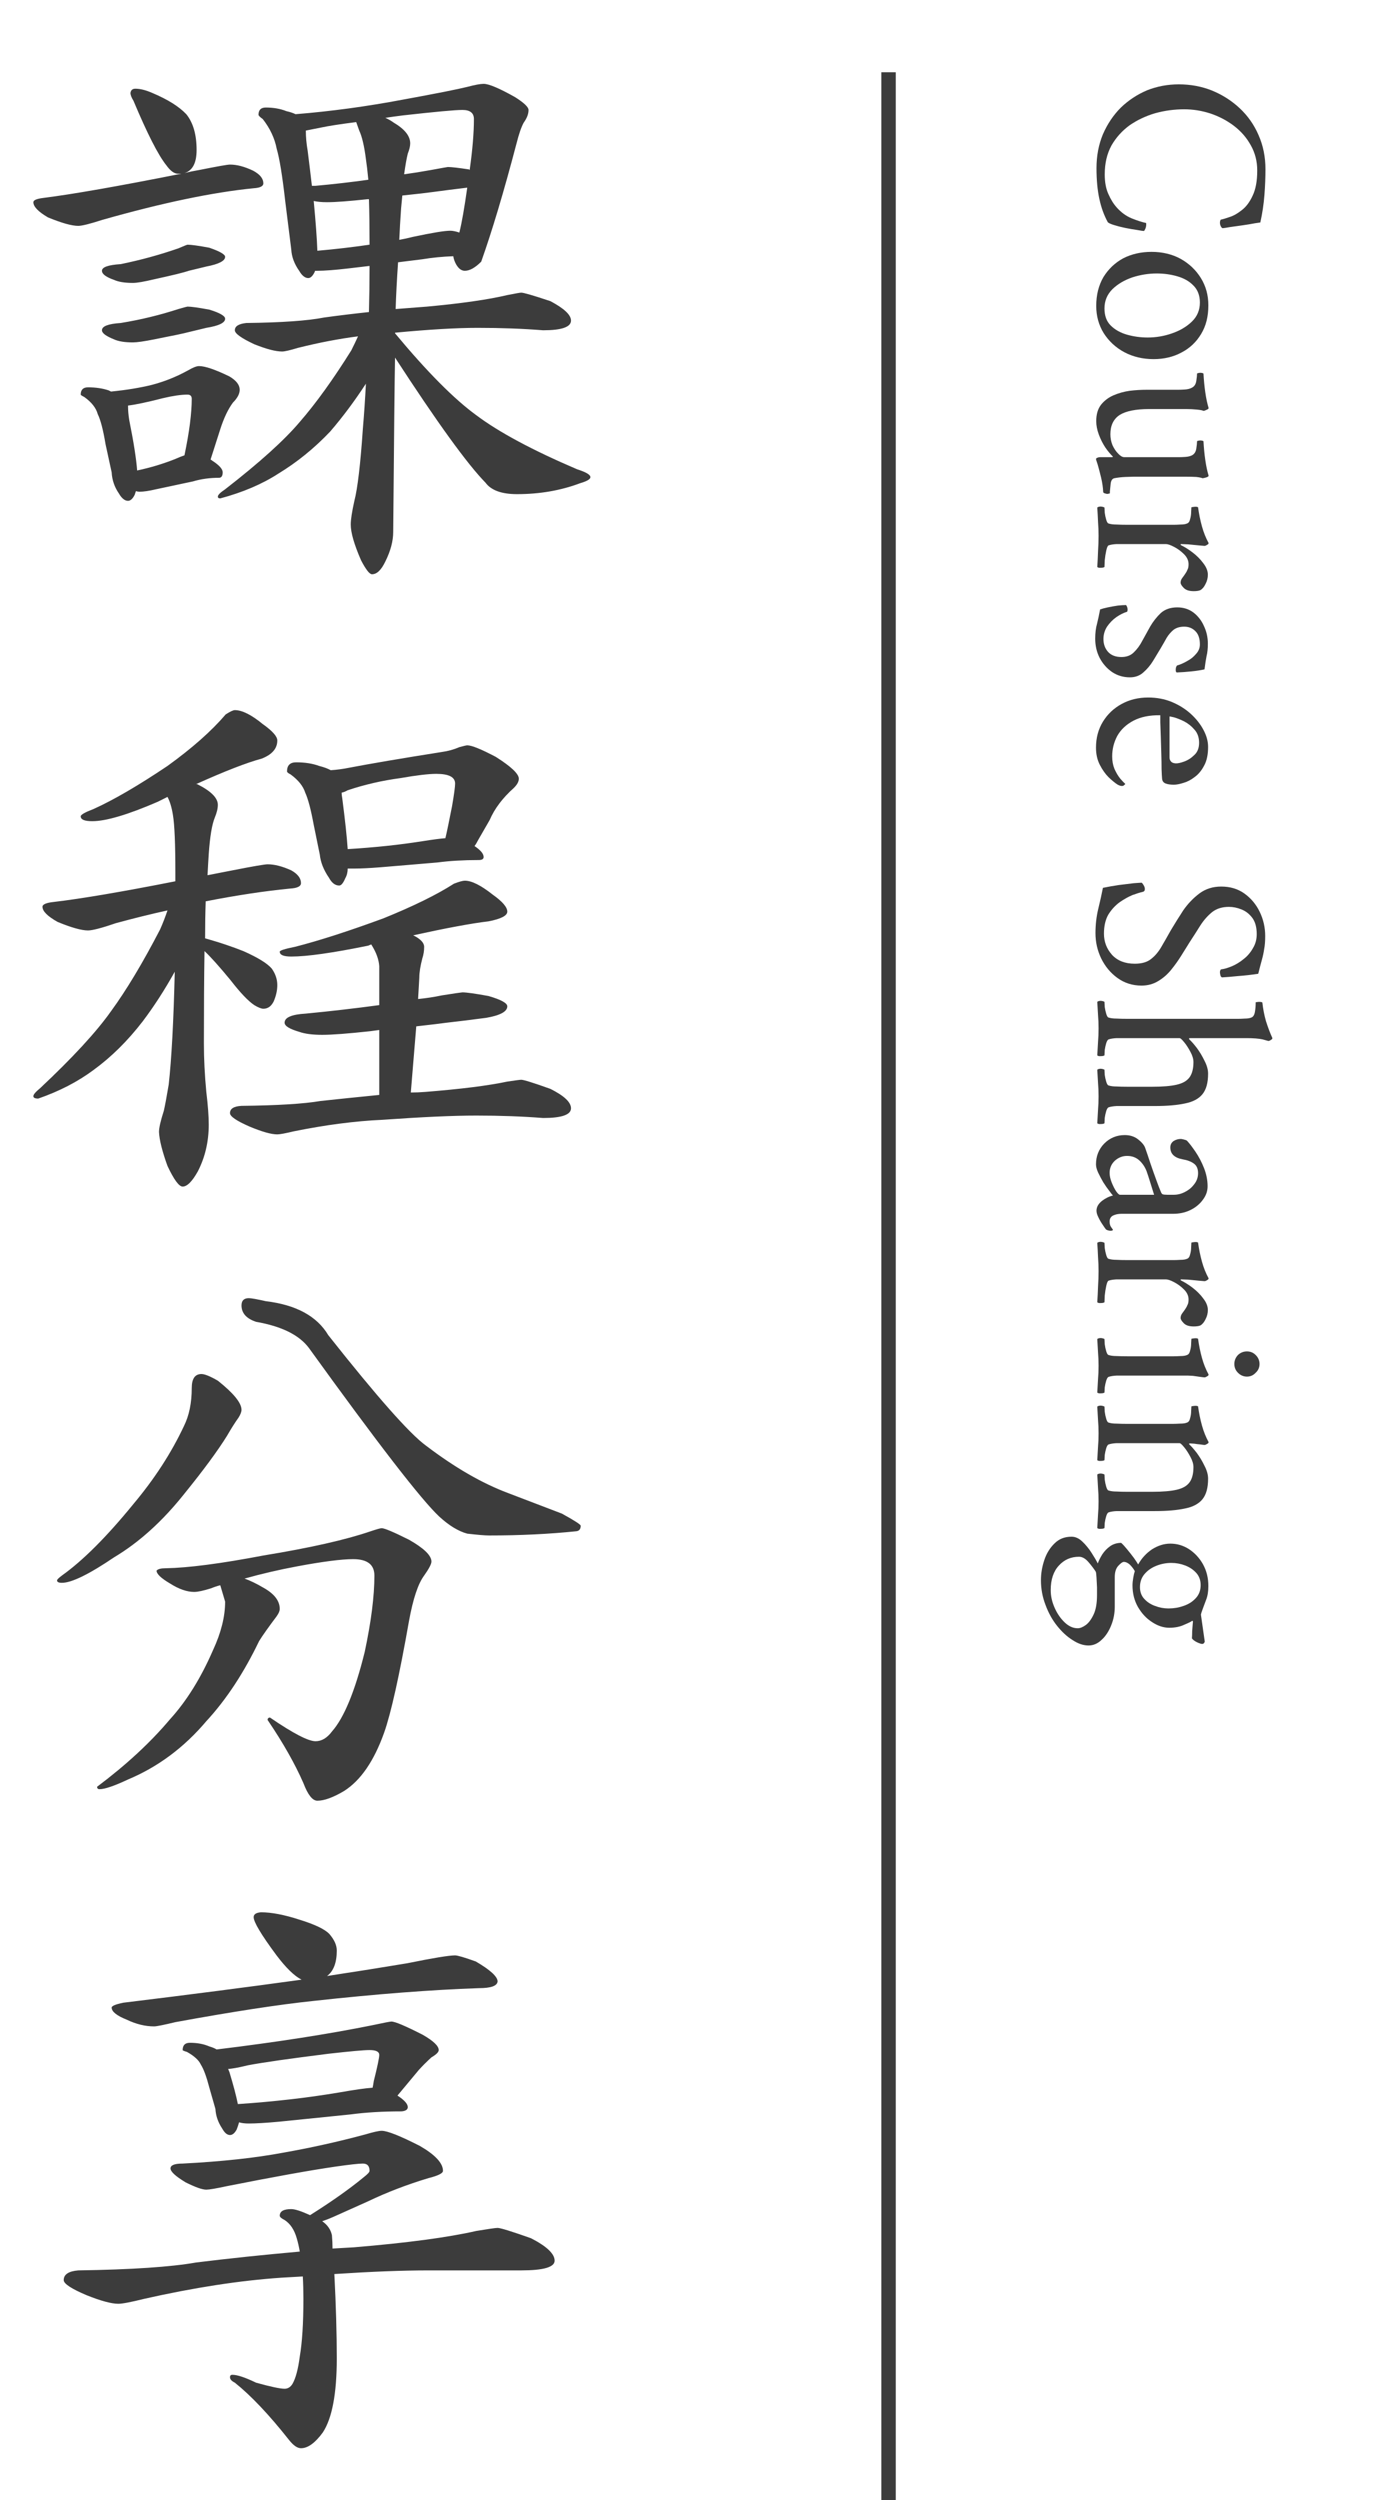 <svg width="96" height="173" viewBox="0 0 96 173" fill="none" xmlns="http://www.w3.org/2000/svg">
<path d="M9.366 6.138C9.702 6.138 10.094 6.236 10.542 6.432C11.606 6.88 12.39 7.37 12.894 7.902C13.37 8.49 13.608 9.316 13.608 10.38C13.608 11.276 13.328 11.808 12.768 11.976C13.104 11.892 13.44 11.822 13.776 11.766C15.036 11.514 15.75 11.388 15.918 11.388C16.394 11.388 16.926 11.528 17.514 11.808C17.99 12.06 18.228 12.354 18.228 12.69C18.228 12.886 18.004 12.998 17.556 13.026C14.728 13.306 11.242 14.034 7.098 15.21C6.23 15.49 5.67 15.63 5.418 15.63C4.97 15.63 4.27 15.434 3.318 15.042C2.646 14.65 2.31 14.3 2.31 13.992C2.31 13.852 2.534 13.754 2.982 13.698C4.998 13.446 8.19 12.886 12.558 12.018C12.474 12.018 12.39 12.018 12.306 12.018C12.054 12.018 11.788 11.822 11.508 11.43C10.948 10.73 10.192 9.246 9.24 6.978C9.1 6.754 9.03 6.572 9.03 6.432C9.058 6.236 9.17 6.138 9.366 6.138ZM12.978 16.932C13.23 16.932 13.734 17.002 14.49 17.142C15.218 17.394 15.582 17.604 15.582 17.772C15.582 18.052 15.148 18.276 14.28 18.444C13.804 18.556 13.398 18.654 13.062 18.738C12.754 18.85 11.956 19.046 10.668 19.326C9.968 19.494 9.478 19.578 9.198 19.578C8.638 19.578 8.204 19.508 7.896 19.368C7.336 19.172 7.056 18.962 7.056 18.738C7.056 18.486 7.49 18.332 8.358 18.276C9.73 17.996 11.06 17.632 12.348 17.184C12.74 17.016 12.95 16.932 12.978 16.932ZM12.978 21.216C13.23 21.216 13.734 21.286 14.49 21.426C15.218 21.65 15.582 21.86 15.582 22.056C15.582 22.336 15.148 22.546 14.28 22.686C13.804 22.798 13.398 22.896 13.062 22.98C12.754 23.064 11.956 23.232 10.668 23.484C9.968 23.624 9.478 23.694 9.198 23.694C8.638 23.694 8.204 23.624 7.896 23.484C7.336 23.26 7.056 23.05 7.056 22.854C7.056 22.574 7.49 22.406 8.358 22.35C9.73 22.126 11.06 21.804 12.348 21.384C12.74 21.272 12.95 21.216 12.978 21.216ZM6.09 26.802C6.622 26.802 7.098 26.872 7.518 27.012C7.574 27.04 7.63 27.068 7.686 27.096C8.778 26.984 9.716 26.83 10.5 26.634C11.368 26.41 12.208 26.074 13.02 25.626C13.356 25.43 13.608 25.332 13.776 25.332C14.196 25.332 14.896 25.57 15.876 26.046C16.352 26.326 16.59 26.634 16.59 26.97C16.59 27.25 16.436 27.544 16.128 27.852C15.792 28.3 15.498 28.916 15.246 29.7L14.574 31.8C14.63 31.828 14.672 31.856 14.7 31.884C15.176 32.192 15.414 32.458 15.414 32.682C15.414 32.906 15.344 33.032 15.204 33.06C14.532 33.06 13.916 33.144 13.356 33.312L10.794 33.858C10.318 33.97 9.94 34.026 9.66 34.026C9.576 34.026 9.492 34.012 9.408 33.984C9.38 34.068 9.352 34.152 9.324 34.236C9.184 34.516 9.03 34.656 8.862 34.656C8.638 34.656 8.428 34.488 8.232 34.152C7.924 33.704 7.756 33.214 7.728 32.682L7.308 30.75C7.14 29.742 6.958 29.042 6.762 28.65C6.65 28.23 6.342 27.838 5.838 27.474C5.67 27.39 5.586 27.334 5.586 27.306C5.586 26.97 5.754 26.802 6.09 26.802ZM9.492 32.556C10.416 32.36 11.298 32.094 12.138 31.758C12.39 31.646 12.6 31.562 12.768 31.506C12.936 30.694 13.062 29.966 13.146 29.322C13.23 28.65 13.272 28.076 13.272 27.6C13.272 27.404 13.174 27.306 12.978 27.306C12.53 27.306 11.956 27.39 11.256 27.558C10.164 27.838 9.366 28.006 8.862 28.062V28.104C8.862 28.412 8.89 28.734 8.946 29.07C9.254 30.61 9.436 31.772 9.492 32.556ZM18.396 7.44C18.928 7.44 19.404 7.524 19.824 7.692C20.076 7.748 20.286 7.818 20.454 7.902C22.89 7.706 25.368 7.37 27.888 6.894C30.184 6.474 31.668 6.18 32.34 6.012C32.872 5.872 33.25 5.802 33.474 5.802C33.838 5.802 34.566 6.11 35.658 6.726C36.274 7.118 36.582 7.412 36.582 7.608C36.582 7.888 36.47 8.182 36.246 8.49C36.078 8.798 35.91 9.288 35.742 9.96C34.874 13.264 34.062 15.98 33.306 18.108C32.886 18.528 32.508 18.738 32.172 18.738C31.948 18.738 31.752 18.598 31.584 18.318C31.472 18.122 31.402 17.926 31.374 17.73C30.618 17.758 29.904 17.828 29.232 17.94L27.552 18.15C27.468 19.382 27.412 20.46 27.384 21.384C28.084 21.328 28.812 21.272 29.568 21.216C31.976 20.992 33.824 20.726 35.112 20.418C35.672 20.306 35.994 20.25 36.078 20.25C36.246 20.25 36.918 20.446 38.094 20.838C39.046 21.342 39.522 21.79 39.522 22.182C39.522 22.63 38.878 22.854 37.59 22.854C36.19 22.742 34.678 22.686 33.054 22.686C31.598 22.686 29.694 22.798 27.342 23.022V23.064C29.554 25.724 31.43 27.614 32.97 28.734C34.538 29.91 36.862 31.156 39.942 32.472C40.558 32.668 40.866 32.85 40.866 33.018C40.866 33.158 40.628 33.298 40.152 33.438C38.808 33.942 37.352 34.194 35.784 34.194C34.72 34.194 33.992 33.928 33.6 33.396C32.34 32.108 30.254 29.224 27.342 24.744C27.314 26.144 27.272 30.162 27.216 36.798C27.216 37.442 27.034 38.128 26.67 38.856C26.39 39.444 26.082 39.738 25.746 39.738C25.578 39.738 25.326 39.416 24.99 38.772C24.514 37.68 24.276 36.854 24.276 36.294C24.276 35.958 24.36 35.412 24.528 34.656C24.752 33.788 24.948 32.122 25.116 29.658C25.2 28.678 25.27 27.642 25.326 26.55C24.542 27.754 23.716 28.86 22.848 29.868C21.756 31.016 20.566 31.982 19.278 32.766C18.158 33.494 16.814 34.068 15.246 34.488C15.134 34.488 15.078 34.446 15.078 34.362C15.078 34.25 15.246 34.082 15.582 33.858C17.962 32.01 19.684 30.456 20.748 29.196C21.868 27.908 23.058 26.256 24.318 24.24C24.486 23.904 24.64 23.582 24.78 23.274C23.464 23.442 22.078 23.708 20.622 24.072C20.062 24.24 19.698 24.324 19.53 24.324C19.082 24.324 18.438 24.156 17.598 23.82C16.702 23.4 16.254 23.078 16.254 22.854C16.254 22.574 16.52 22.406 17.052 22.35C19.488 22.322 21.28 22.196 22.428 21.972C23.436 21.832 24.472 21.706 25.536 21.594C25.564 20.558 25.578 19.494 25.578 18.402L24.15 18.57C23.198 18.682 22.47 18.738 21.966 18.738C21.91 18.738 21.854 18.738 21.798 18.738V18.78C21.658 19.088 21.504 19.242 21.336 19.242C21.112 19.242 20.902 19.074 20.706 18.738C20.37 18.262 20.188 17.772 20.16 17.268L19.74 13.908C19.544 12.172 19.348 10.968 19.152 10.296C19.012 9.568 18.69 8.882 18.186 8.238C17.99 8.098 17.892 8 17.892 7.944C17.892 7.608 18.06 7.44 18.396 7.44ZM21.966 17.352C23.226 17.24 24.43 17.1 25.578 16.932C25.578 15.7 25.564 14.65 25.536 13.782C25.508 13.782 25.48 13.782 25.452 13.782C24.164 13.922 23.226 13.992 22.638 13.992C22.274 13.992 21.966 13.964 21.714 13.908C21.854 15.392 21.938 16.54 21.966 17.352ZM27.846 13.53C27.818 13.81 27.79 14.104 27.762 14.412C27.706 15.196 27.664 15.924 27.636 16.596C27.944 16.54 28.266 16.47 28.602 16.386C29.918 16.106 30.772 15.966 31.164 15.966C31.332 15.966 31.542 16.008 31.794 16.092C31.962 15.42 32.144 14.384 32.34 12.984C31.416 13.096 30.646 13.194 30.03 13.278C29.638 13.334 28.91 13.418 27.846 13.53ZM21.588 12.858C21.672 12.858 21.756 12.858 21.84 12.858C23.072 12.746 24.29 12.606 25.494 12.438C25.438 11.85 25.382 11.374 25.326 11.01C25.214 10.114 25.06 9.456 24.864 9.036C24.78 8.812 24.71 8.616 24.654 8.448C23.562 8.588 22.75 8.714 22.218 8.826C21.798 8.91 21.448 8.98 21.168 9.036C21.168 9.484 21.21 9.946 21.294 10.422C21.406 11.318 21.504 12.13 21.588 12.858ZM26.67 8.154C26.866 8.238 27.062 8.35 27.258 8.49C28.014 8.938 28.392 9.414 28.392 9.918C28.392 10.114 28.336 10.352 28.224 10.632C28.14 10.968 28.056 11.444 27.972 12.06C28.588 11.976 29.204 11.878 29.82 11.766C30.576 11.626 30.968 11.556 30.996 11.556C31.248 11.556 31.738 11.612 32.466 11.724L32.508 11.766C32.704 10.366 32.802 9.19 32.802 8.238C32.802 7.818 32.536 7.608 32.004 7.608C31.5 7.608 30.128 7.734 27.888 7.986C27.44 8.042 27.034 8.098 26.67 8.154ZM16.254 49.138C16.758 49.138 17.402 49.46 18.186 50.104C18.858 50.58 19.194 50.958 19.194 51.238C19.194 51.798 18.83 52.218 18.102 52.498C17.066 52.778 15.554 53.366 13.566 54.262C13.594 54.262 13.622 54.262 13.65 54.262C14.602 54.738 15.078 55.214 15.078 55.69C15.078 55.942 15.008 56.236 14.868 56.572C14.672 57.048 14.532 57.888 14.448 59.092C14.42 59.512 14.392 60.002 14.364 60.562C14.924 60.45 15.498 60.338 16.086 60.226C17.514 59.946 18.326 59.806 18.522 59.806C18.998 59.806 19.544 59.946 20.16 60.226C20.608 60.478 20.832 60.772 20.832 61.108C20.832 61.332 20.58 61.458 20.076 61.486C18.34 61.654 16.394 61.948 14.238 62.368C14.21 63.152 14.196 64.006 14.196 64.93C14.28 64.958 14.378 64.986 14.49 65.014C15.274 65.238 16.058 65.504 16.842 65.812C17.85 66.26 18.508 66.666 18.816 67.03C19.068 67.394 19.194 67.772 19.194 68.164C19.194 68.528 19.11 68.906 18.942 69.298C18.774 69.634 18.536 69.802 18.228 69.802C18.088 69.802 17.878 69.718 17.598 69.55C17.178 69.27 16.632 68.696 15.96 67.828C15.176 66.876 14.574 66.204 14.154 65.812C14.126 67.66 14.112 69.788 14.112 72.196C14.112 73.26 14.168 74.38 14.28 75.556C14.392 76.48 14.448 77.236 14.448 77.824C14.448 79 14.196 80.078 13.692 81.058C13.3 81.758 12.95 82.108 12.642 82.108C12.39 82.108 12.04 81.632 11.592 80.68C11.228 79.672 11.032 78.888 11.004 78.328C11.004 78.048 11.116 77.558 11.34 76.858C11.424 76.494 11.536 75.892 11.676 75.052C11.872 73.316 12.012 70.712 12.096 67.24C11.396 68.5 10.654 69.648 9.87 70.684C8.834 72.028 7.7 73.148 6.468 74.044C5.376 74.856 4.102 75.514 2.646 76.018C2.422 76.018 2.31 75.962 2.31 75.85C2.31 75.738 2.464 75.556 2.772 75.304C5.04 73.176 6.678 71.398 7.686 69.97C8.75 68.514 9.884 66.624 11.088 64.3C11.284 63.852 11.452 63.418 11.592 62.998C10.444 63.25 9.254 63.544 8.022 63.88C7.042 64.216 6.398 64.384 6.09 64.384C5.642 64.384 4.942 64.188 3.99 63.796C3.29 63.404 2.94 63.054 2.94 62.746C2.94 62.578 3.206 62.466 3.738 62.41C5.642 62.186 8.442 61.71 12.138 60.982C12.138 60.786 12.138 60.59 12.138 60.394C12.138 58.406 12.082 57.076 11.97 56.404C11.886 55.872 11.76 55.452 11.592 55.144C11.368 55.256 11.144 55.368 10.92 55.48C8.848 56.376 7.336 56.824 6.384 56.824C5.852 56.824 5.586 56.712 5.586 56.488C5.586 56.376 5.88 56.208 6.468 55.984C7.84 55.368 9.548 54.374 11.592 53.002C13.3 51.77 14.644 50.58 15.624 49.432C15.932 49.236 16.142 49.138 16.254 49.138ZM20.496 52.75C21.112 52.75 21.644 52.834 22.092 53.002C22.428 53.086 22.694 53.184 22.89 53.296C23.31 53.268 23.73 53.212 24.15 53.128C25.606 52.848 27.748 52.484 30.576 52.036C30.996 51.98 31.402 51.868 31.794 51.7C32.102 51.616 32.284 51.574 32.34 51.574C32.648 51.574 33.306 51.84 34.314 52.372C35.378 53.044 35.91 53.548 35.91 53.884C35.91 54.08 35.798 54.29 35.574 54.514C34.79 55.214 34.23 55.956 33.894 56.74L33.096 58.126C33.012 58.294 32.928 58.434 32.844 58.546C33.264 58.826 33.474 59.078 33.474 59.302C33.474 59.442 33.362 59.512 33.138 59.512C32.074 59.512 31.122 59.568 30.282 59.68L26.292 60.016C25.564 60.072 25.004 60.1 24.612 60.1C24.416 60.1 24.234 60.1 24.066 60.1C24.066 60.352 24.01 60.576 23.898 60.772C23.758 61.108 23.618 61.276 23.478 61.276C23.198 61.276 22.96 61.094 22.764 60.73C22.4 60.198 22.19 59.666 22.134 59.134L21.714 57.076C21.518 56.012 21.322 55.27 21.126 54.85C20.986 54.402 20.65 53.982 20.118 53.59C19.95 53.506 19.866 53.436 19.866 53.38C19.866 52.96 20.076 52.75 20.496 52.75ZM24.066 58.756C25.914 58.644 27.636 58.462 29.232 58.21C29.932 58.098 30.464 58.028 30.828 58C30.94 57.524 31.094 56.782 31.29 55.774C31.43 54.962 31.5 54.444 31.5 54.22C31.5 53.772 31.066 53.548 30.198 53.548C29.666 53.548 28.84 53.646 27.72 53.842C26.46 54.01 25.242 54.29 24.066 54.682C23.926 54.766 23.786 54.822 23.646 54.85C23.646 54.962 23.66 55.088 23.688 55.228C23.884 56.74 24.01 57.916 24.066 58.756ZM32.172 60.94C32.648 60.94 33.292 61.262 34.104 61.906C34.776 62.382 35.112 62.774 35.112 63.082C35.112 63.362 34.678 63.586 33.81 63.754C32.634 63.894 30.898 64.216 28.602 64.72C29.106 64.972 29.358 65.238 29.358 65.518C29.358 65.798 29.316 66.064 29.232 66.316C29.092 66.848 29.022 67.296 29.022 67.66L28.938 69.13C29.498 69.074 30.044 68.99 30.576 68.878C31.472 68.738 31.948 68.668 32.004 68.668C32.284 68.668 32.886 68.752 33.81 68.92C34.678 69.172 35.112 69.41 35.112 69.634C35.112 69.998 34.622 70.264 33.642 70.432C32.578 70.572 31.668 70.684 30.912 70.768C30.52 70.824 29.82 70.908 28.812 71.02L28.434 75.598C28.77 75.598 29.106 75.584 29.442 75.556C31.906 75.36 33.796 75.122 35.112 74.842C35.672 74.758 35.994 74.716 36.078 74.716C36.246 74.716 36.918 74.926 38.094 75.346C39.046 75.822 39.522 76.27 39.522 76.69C39.522 77.138 38.878 77.362 37.59 77.362C36.162 77.25 34.622 77.194 32.97 77.194C31.374 77.194 29.204 77.292 26.46 77.488C24.584 77.572 22.54 77.838 20.328 78.286C19.74 78.426 19.362 78.496 19.194 78.496C18.774 78.496 18.13 78.314 17.262 77.95C16.366 77.558 15.918 77.25 15.918 77.026C15.918 76.718 16.184 76.55 16.716 76.522C19.208 76.494 21.028 76.382 22.176 76.186C23.464 76.046 24.822 75.906 26.25 75.766V71.272C26.054 71.3 25.844 71.328 25.62 71.356C24.08 71.524 22.974 71.608 22.302 71.608C21.63 71.608 21.098 71.538 20.706 71.398C20.034 71.202 19.698 70.992 19.698 70.768C19.698 70.404 20.188 70.194 21.168 70.138C22.904 69.97 24.598 69.774 26.25 69.55V66.862C26.222 66.414 26.054 65.938 25.746 65.434C25.718 65.406 25.704 65.378 25.704 65.35C25.62 65.378 25.55 65.406 25.494 65.434C23.03 65.938 21.252 66.19 20.16 66.19C19.628 66.19 19.362 66.078 19.362 65.854C19.362 65.77 19.712 65.658 20.412 65.518C22.064 65.098 24.108 64.44 26.544 63.544C28.616 62.704 30.24 61.906 31.416 61.15C31.78 61.01 32.032 60.94 32.172 60.94ZM13.944 95.078C14.168 95.078 14.546 95.232 15.078 95.54C16.17 96.408 16.716 97.08 16.716 97.556C16.716 97.696 16.646 97.878 16.506 98.102C16.282 98.41 16.016 98.83 15.708 99.362C15.064 100.398 14.084 101.728 12.768 103.352C11.256 105.256 9.632 106.726 7.896 107.762C6.16 108.938 4.956 109.526 4.284 109.526C4.06 109.526 3.948 109.47 3.948 109.358C3.948 109.302 4.06 109.19 4.284 109.022C5.74 107.986 7.392 106.334 9.24 104.066C10.696 102.33 11.858 100.538 12.726 98.69C13.09 97.962 13.272 97.08 13.272 96.044C13.272 95.4 13.496 95.078 13.944 95.078ZM17.22 89.828C17.388 89.828 17.78 89.898 18.396 90.038C20.496 90.29 21.938 91.074 22.722 92.39C26.11 96.674 28.364 99.222 29.484 100.034C31.472 101.546 33.362 102.638 35.154 103.31L38.892 104.738C39.76 105.214 40.194 105.494 40.194 105.578C40.194 105.802 40.096 105.928 39.9 105.956C38.024 106.152 36.008 106.25 33.852 106.25C33.572 106.25 33.068 106.208 32.34 106.124C31.724 105.956 31.08 105.564 30.408 104.948C29.176 103.8 26.166 99.908 21.378 93.272C20.706 92.376 19.488 91.774 17.724 91.466C17.052 91.242 16.716 90.864 16.716 90.332C16.716 89.996 16.884 89.828 17.22 89.828ZM26.418 105.746C26.614 105.746 27.244 106.012 28.308 106.544C29.344 107.132 29.862 107.636 29.862 108.056C29.862 108.224 29.694 108.546 29.358 109.022C28.938 109.582 28.588 110.632 28.308 112.172C27.636 115.98 27.062 118.556 26.586 119.9C25.886 121.86 24.962 123.204 23.814 123.932C23.058 124.38 22.442 124.604 21.966 124.604C21.63 124.604 21.308 124.198 21 123.386C20.412 122.042 19.586 120.586 18.522 119.018C18.522 118.906 18.578 118.85 18.69 118.85C20.286 119.942 21.336 120.488 21.84 120.488C22.26 120.488 22.638 120.264 22.974 119.816C23.814 118.864 24.57 117.03 25.242 114.314C25.69 112.214 25.914 110.45 25.914 109.022C25.914 108.266 25.424 107.888 24.444 107.888C23.632 107.888 22.33 108.056 20.538 108.392C19.334 108.616 18.13 108.896 16.926 109.232C17.318 109.372 17.752 109.582 18.228 109.862C18.984 110.282 19.362 110.772 19.362 111.332C19.362 111.472 19.292 111.64 19.152 111.836C18.564 112.62 18.158 113.194 17.934 113.558C16.87 115.77 15.652 117.618 14.28 119.102C12.74 120.922 10.934 122.266 8.862 123.134C7.91 123.582 7.252 123.806 6.888 123.806C6.776 123.806 6.72 123.75 6.72 123.638C8.736 122.126 10.416 120.572 11.76 118.976C12.908 117.716 13.902 116.12 14.742 114.188C15.302 112.984 15.582 111.864 15.582 110.828L15.246 109.694C15.022 109.75 14.812 109.82 14.616 109.904C14.084 110.072 13.692 110.156 13.44 110.156C12.936 110.156 12.376 109.96 11.76 109.568C11.144 109.204 10.836 108.91 10.836 108.686C10.92 108.574 11.13 108.518 11.466 108.518C13.034 108.49 15.288 108.196 18.228 107.636C21.476 107.104 23.954 106.544 25.662 105.956C26.082 105.816 26.334 105.746 26.418 105.746ZM18.06 132.324C18.788 132.324 19.67 132.492 20.706 132.828C21.798 133.164 22.498 133.5 22.806 133.836C23.142 134.228 23.31 134.606 23.31 134.97C23.31 135.81 23.086 136.398 22.638 136.734C24.654 136.426 26.502 136.132 28.182 135.852C29.974 135.488 31.08 135.306 31.5 135.306C31.668 135.306 32.144 135.446 32.928 135.726C33.936 136.314 34.44 136.776 34.44 137.112C34.412 137.42 33.978 137.574 33.138 137.574C29.862 137.686 26.054 137.98 21.714 138.456C19.306 138.708 16.114 139.198 12.138 139.926C11.326 140.122 10.836 140.22 10.668 140.22C10.052 140.22 9.422 140.066 8.778 139.758C8.078 139.478 7.728 139.198 7.728 138.918C7.728 138.806 7.994 138.694 8.526 138.582C13.118 138.022 17.234 137.49 20.874 136.986C20.37 136.734 19.782 136.16 19.11 135.264C18.074 133.864 17.556 132.996 17.556 132.66C17.556 132.464 17.724 132.352 18.06 132.324ZM13.146 141.354C13.65 141.354 14.098 141.438 14.49 141.606C14.686 141.662 14.854 141.732 14.994 141.816C19.138 141.312 22.736 140.752 25.788 140.136C26.572 139.968 27.006 139.884 27.09 139.884C27.342 139.884 28.07 140.192 29.274 140.808C30.002 141.228 30.366 141.578 30.366 141.858C30.366 141.998 30.198 142.166 29.862 142.362C29.526 142.67 29.232 142.964 28.98 143.244L27.51 145.008C27.986 145.316 28.224 145.582 28.224 145.806C28.224 145.974 28.084 146.072 27.804 146.1C26.488 146.1 25.312 146.17 24.276 146.31L19.32 146.814C18.396 146.898 17.696 146.94 17.22 146.94C16.94 146.94 16.716 146.912 16.548 146.856C16.492 147.052 16.436 147.22 16.38 147.36C16.24 147.612 16.086 147.738 15.918 147.738C15.722 147.738 15.54 147.584 15.372 147.276C15.092 146.856 14.938 146.408 14.91 145.932L14.49 144.462C14.294 143.706 14.098 143.174 13.902 142.866C13.762 142.558 13.44 142.264 12.936 141.984C12.74 141.928 12.642 141.886 12.642 141.858C12.642 141.522 12.81 141.354 13.146 141.354ZM16.464 145.596C18.956 145.428 21.28 145.162 23.436 144.798C24.556 144.602 25.34 144.49 25.788 144.462C25.816 144.35 25.844 144.196 25.872 144C26.124 142.992 26.25 142.39 26.25 142.194C26.25 141.97 26.026 141.858 25.578 141.858C25.186 141.858 24.248 141.942 22.764 142.11C20.076 142.446 18.214 142.712 17.178 142.908C16.478 143.076 16.016 143.16 15.792 143.16C15.82 143.244 15.848 143.314 15.876 143.37C16.156 144.294 16.352 145.036 16.464 145.596ZM26.418 147.444C26.81 147.444 27.692 147.794 29.064 148.494C30.128 149.11 30.66 149.684 30.66 150.216C30.66 150.384 30.324 150.552 29.652 150.72C28.168 151.168 26.782 151.7 25.494 152.316L23.058 153.408C22.806 153.52 22.554 153.618 22.302 153.702C22.666 153.954 22.89 154.276 22.974 154.668C23.002 154.976 23.016 155.284 23.016 155.592C23.52 155.564 24.01 155.536 24.486 155.508C28.182 155.2 31.01 154.822 32.97 154.374C33.81 154.234 34.3 154.164 34.44 154.164C34.636 154.164 35.406 154.402 36.75 154.878C37.842 155.438 38.388 155.956 38.388 156.432C38.388 156.88 37.618 157.104 36.078 157.104H29.652C27.888 157.104 25.718 157.188 23.142 157.356C23.254 159.54 23.31 161.486 23.31 163.194C23.31 165.63 22.988 167.338 22.344 168.318C21.812 169.046 21.308 169.41 20.832 169.41C20.58 169.41 20.3 169.214 19.992 168.822C18.62 167.086 17.374 165.77 16.254 164.874C16.03 164.762 15.918 164.636 15.918 164.496C15.918 164.384 15.974 164.328 16.086 164.328C16.422 164.328 16.968 164.51 17.724 164.874C18.732 165.154 19.39 165.294 19.698 165.294C19.922 165.294 20.104 165.182 20.244 164.958C20.468 164.566 20.636 163.936 20.748 163.068C20.916 162.088 21 160.758 21 159.078C21 158.518 20.986 158 20.958 157.524C20.482 157.552 19.992 157.58 19.488 157.608C16.604 157.804 13.426 158.294 9.954 159.078C9.058 159.302 8.47 159.414 8.19 159.414C7.714 159.414 6.986 159.218 6.006 158.826C4.942 158.378 4.41 158.028 4.41 157.776C4.41 157.384 4.746 157.16 5.418 157.104C9.114 157.048 11.83 156.866 13.566 156.558C15.834 156.278 18.228 156.026 20.748 155.802C20.692 155.466 20.622 155.158 20.538 154.878C20.37 154.29 20.09 153.87 19.698 153.618C19.474 153.506 19.362 153.408 19.362 153.324C19.362 153.016 19.628 152.862 20.16 152.862C20.412 152.862 20.846 153.002 21.462 153.282C22.974 152.33 24.22 151.448 25.2 150.636C25.452 150.44 25.578 150.3 25.578 150.216C25.578 149.88 25.424 149.712 25.116 149.712C24.836 149.712 24.206 149.782 23.226 149.922C21.49 150.174 18.998 150.622 15.75 151.266C14.966 151.434 14.476 151.518 14.28 151.518C14 151.518 13.524 151.35 12.852 151.014C12.152 150.594 11.802 150.272 11.802 150.048C11.802 149.824 12.082 149.712 12.642 149.712C15.358 149.572 17.682 149.32 19.614 148.956C21.518 148.62 23.408 148.2 25.284 147.696C25.844 147.528 26.222 147.444 26.418 147.444Z" fill="#3C3C3C"/>
<line x1="61.5" y1="5" x2="61.5" y2="173" stroke="#3C3C3C"/>
<path d="M87.588 11.711C87.588 12.28 87.564 12.873 87.517 13.491C87.469 14.12 87.374 14.754 87.232 15.395C87.232 15.395 87.107 15.413 86.858 15.449C86.621 15.496 86.336 15.543 86.004 15.591C85.683 15.639 85.386 15.68 85.114 15.716C84.853 15.763 84.698 15.787 84.651 15.787C84.603 15.799 84.556 15.763 84.508 15.68C84.461 15.597 84.437 15.508 84.437 15.413C84.437 15.33 84.455 15.259 84.491 15.199C84.621 15.176 84.823 15.116 85.096 15.021C85.369 14.938 85.653 14.778 85.95 14.541C86.247 14.315 86.496 13.983 86.698 13.544C86.911 13.105 87.018 12.524 87.018 11.8C87.018 11.159 86.87 10.577 86.573 10.055C86.288 9.533 85.897 9.082 85.398 8.702C84.912 8.335 84.366 8.05 83.761 7.848C83.168 7.658 82.568 7.563 81.963 7.563C81.287 7.563 80.622 7.652 79.969 7.83C79.317 8.02 78.723 8.299 78.189 8.667C77.667 9.047 77.246 9.515 76.926 10.073C76.617 10.643 76.463 11.307 76.463 12.067C76.463 12.601 76.546 13.052 76.712 13.419C76.878 13.799 77.074 14.114 77.299 14.363C77.608 14.707 77.952 14.956 78.332 15.11C78.712 15.265 79.044 15.371 79.329 15.431C79.352 15.633 79.305 15.816 79.186 15.983C79.103 15.983 78.937 15.959 78.688 15.911C78.439 15.876 78.166 15.828 77.869 15.769C77.584 15.71 77.329 15.644 77.104 15.573C76.878 15.502 76.736 15.437 76.676 15.377C76.415 14.903 76.219 14.363 76.089 13.758C75.959 13.152 75.893 12.446 75.893 11.639C75.893 10.785 76.041 10.002 76.338 9.29C76.647 8.578 77.062 7.961 77.584 7.439C78.118 6.928 78.723 6.531 79.4 6.246C80.088 5.973 80.818 5.837 81.589 5.837C82.408 5.837 83.173 5.979 83.885 6.264C84.609 6.56 85.25 6.97 85.808 7.492C86.365 8.014 86.799 8.631 87.107 9.343C87.428 10.067 87.588 10.856 87.588 11.711ZM83.636 21.13C83.636 21.902 83.47 22.56 83.138 23.106C82.805 23.664 82.355 24.091 81.785 24.388C81.215 24.696 80.569 24.851 79.845 24.851C79.097 24.851 78.421 24.69 77.816 24.37C77.222 24.05 76.748 23.61 76.392 23.053C76.047 22.495 75.875 21.866 75.875 21.166C75.875 20.407 76.041 19.742 76.374 19.172C76.718 18.615 77.175 18.181 77.744 17.873C78.326 17.576 78.978 17.428 79.702 17.428C80.45 17.428 81.121 17.588 81.714 17.909C82.307 18.241 82.776 18.686 83.12 19.244C83.464 19.801 83.636 20.43 83.636 21.13ZM83.049 20.935C83.049 20.448 82.9 20.056 82.604 19.76C82.319 19.463 81.945 19.25 81.482 19.119C81.031 18.988 80.557 18.923 80.058 18.923C79.501 18.923 78.943 19.012 78.385 19.19C77.828 19.38 77.365 19.653 76.997 20.009C76.629 20.377 76.445 20.822 76.445 21.344C76.445 21.842 76.587 22.234 76.872 22.519C77.169 22.816 77.549 23.029 78.011 23.16C78.474 23.29 78.949 23.355 79.435 23.355C80.005 23.355 80.563 23.261 81.109 23.071C81.666 22.881 82.129 22.608 82.497 22.252C82.865 21.896 83.049 21.457 83.049 20.935ZM81.554 31.634C81.566 31.634 81.589 31.634 81.625 31.634C81.743 31.634 81.886 31.628 82.052 31.616C82.23 31.604 82.378 31.568 82.497 31.509C82.663 31.426 82.764 31.272 82.8 31.046C82.835 30.821 82.853 30.649 82.853 30.53C82.877 30.506 82.942 30.488 83.049 30.477C83.168 30.477 83.251 30.494 83.298 30.53C83.322 30.981 83.363 31.414 83.423 31.829C83.482 32.245 83.559 32.607 83.654 32.915C83.654 32.963 83.595 33.004 83.476 33.04C83.357 33.075 83.274 33.093 83.227 33.093C83.156 33.058 83.013 33.028 82.8 33.004C82.586 32.992 82.355 32.986 82.105 32.986H78.456C78.362 32.986 78.172 32.992 77.887 33.004C77.614 33.016 77.359 33.046 77.121 33.093C76.979 33.129 76.896 33.259 76.872 33.485C76.849 33.722 76.831 33.9 76.819 34.019C76.819 34.078 76.819 34.114 76.819 34.126C76.807 34.149 76.777 34.161 76.73 34.161C76.682 34.173 76.647 34.179 76.623 34.179C76.611 34.179 76.564 34.167 76.481 34.144C76.397 34.12 76.356 34.084 76.356 34.037C76.344 33.74 76.297 33.414 76.214 33.058C76.13 32.714 76.053 32.417 75.982 32.168C75.899 31.919 75.858 31.788 75.858 31.776C75.858 31.729 75.893 31.693 75.964 31.669C76.024 31.645 76.083 31.634 76.142 31.634H76.943C76.991 31.634 77.015 31.628 77.015 31.616C77.026 31.604 77.032 31.598 77.032 31.598C76.866 31.444 76.688 31.23 76.498 30.957C76.32 30.684 76.172 30.388 76.053 30.067C75.935 29.747 75.875 29.438 75.875 29.142C75.875 28.679 75.982 28.305 76.196 28.02C76.421 27.735 76.706 27.516 77.05 27.362C77.406 27.207 77.786 27.101 78.189 27.041C78.593 26.994 78.978 26.97 79.346 26.97H81.554C81.672 26.97 81.826 26.964 82.016 26.952C82.206 26.94 82.367 26.899 82.497 26.828C82.663 26.745 82.764 26.59 82.8 26.365C82.835 26.139 82.853 25.967 82.853 25.849C82.877 25.825 82.942 25.807 83.049 25.795C83.168 25.795 83.251 25.813 83.298 25.849C83.322 26.3 83.363 26.733 83.423 27.148C83.482 27.563 83.559 27.925 83.654 28.234C83.654 28.281 83.606 28.323 83.512 28.358C83.417 28.406 83.346 28.43 83.298 28.43C83.227 28.394 83.073 28.364 82.835 28.341C82.598 28.317 82.355 28.305 82.105 28.305H79.542C78.617 28.305 77.934 28.442 77.495 28.715C77.068 28.999 76.854 29.444 76.854 30.049C76.854 30.311 76.902 30.56 76.997 30.797C77.104 31.034 77.234 31.23 77.388 31.384C77.543 31.551 77.685 31.634 77.816 31.634H81.554ZM83.601 39.767C83.601 39.993 83.547 40.206 83.44 40.408C83.346 40.61 83.227 40.752 83.084 40.835C83.037 40.859 82.972 40.877 82.889 40.889C82.805 40.901 82.716 40.907 82.622 40.907C82.301 40.907 82.07 40.83 81.927 40.675C81.785 40.533 81.714 40.414 81.714 40.319C81.714 40.201 81.755 40.088 81.838 39.981C81.921 39.874 81.993 39.773 82.052 39.678C82.111 39.595 82.159 39.506 82.194 39.411C82.242 39.328 82.266 39.204 82.266 39.038C82.266 38.788 82.159 38.557 81.945 38.343C81.743 38.142 81.518 37.976 81.269 37.845C81.02 37.715 80.83 37.649 80.699 37.649H78.011C77.75 37.649 77.507 37.649 77.282 37.649C77.056 37.661 76.872 37.691 76.73 37.738C76.671 37.762 76.617 37.881 76.57 38.094C76.522 38.308 76.487 38.533 76.463 38.771C76.451 39.008 76.445 39.162 76.445 39.233C76.397 39.269 76.314 39.287 76.196 39.287C76.077 39.299 75.994 39.281 75.947 39.233C75.97 38.877 75.988 38.516 76 38.148C76.024 37.78 76.036 37.424 76.036 37.08C76.036 36.747 76.024 36.427 76 36.118C75.988 35.81 75.97 35.478 75.947 35.122C75.994 35.074 76.077 35.05 76.196 35.05C76.314 35.062 76.397 35.086 76.445 35.122C76.445 35.193 76.451 35.312 76.463 35.478C76.487 35.656 76.522 35.822 76.57 35.976C76.617 36.13 76.671 36.213 76.73 36.225C76.872 36.273 77.056 36.296 77.282 36.296C77.507 36.308 77.75 36.314 78.011 36.314H81.251C81.37 36.314 81.524 36.308 81.714 36.296C81.904 36.296 82.052 36.273 82.159 36.225C82.266 36.19 82.337 36.089 82.372 35.923C82.42 35.757 82.444 35.59 82.444 35.424C82.456 35.258 82.461 35.151 82.461 35.104C82.485 35.092 82.556 35.08 82.675 35.068C82.794 35.056 82.877 35.068 82.924 35.104C82.984 35.555 83.073 35.994 83.191 36.421C83.31 36.848 83.464 37.234 83.654 37.578C83.654 37.626 83.618 37.667 83.547 37.703C83.476 37.75 83.417 37.774 83.369 37.774C83.334 37.774 83.197 37.762 82.96 37.738C82.722 37.715 82.479 37.691 82.23 37.667C81.993 37.655 81.838 37.649 81.767 37.649C81.732 37.649 81.714 37.655 81.714 37.667C81.714 37.691 81.72 37.709 81.732 37.72C81.981 37.839 82.248 38.005 82.533 38.219C82.829 38.444 83.079 38.694 83.28 38.966C83.494 39.239 83.601 39.506 83.601 39.767ZM83.601 44.538C83.601 44.882 83.571 45.167 83.512 45.393C83.464 45.63 83.417 45.938 83.369 46.318C83.108 46.378 82.8 46.425 82.444 46.461C82.1 46.496 81.773 46.52 81.465 46.532C81.405 46.532 81.376 46.472 81.376 46.354C81.376 46.306 81.382 46.253 81.393 46.194C81.405 46.146 81.429 46.099 81.465 46.051C81.678 45.992 81.91 45.891 82.159 45.749C82.408 45.618 82.616 45.452 82.782 45.25C82.96 45.06 83.049 44.841 83.049 44.592C83.049 44.176 82.942 43.868 82.728 43.666C82.527 43.464 82.272 43.363 81.963 43.363C81.666 43.363 81.423 43.435 81.233 43.577C81.055 43.719 80.895 43.903 80.753 44.129C80.622 44.366 80.48 44.615 80.325 44.876C80.171 45.138 79.999 45.422 79.809 45.731C79.619 46.039 79.394 46.306 79.133 46.532C78.884 46.757 78.575 46.87 78.207 46.87C77.744 46.87 77.329 46.745 76.961 46.496C76.605 46.247 76.32 45.921 76.107 45.517C75.905 45.114 75.804 44.675 75.804 44.2C75.804 43.797 75.846 43.452 75.929 43.168C76 42.883 76.071 42.551 76.142 42.171C76.273 42.123 76.451 42.076 76.676 42.028C76.902 41.981 77.133 41.939 77.371 41.904C77.608 41.88 77.798 41.868 77.94 41.868C78.011 41.963 78.047 42.07 78.047 42.189C78.047 42.248 78.035 42.295 78.011 42.331C77.774 42.402 77.525 42.527 77.264 42.705C77.015 42.883 76.801 43.102 76.623 43.363C76.457 43.624 76.374 43.909 76.374 44.218C76.374 44.574 76.481 44.87 76.694 45.108C76.908 45.345 77.216 45.464 77.62 45.464C77.976 45.464 78.261 45.357 78.474 45.143C78.7 44.93 78.895 44.663 79.062 44.342C79.24 44.022 79.424 43.69 79.613 43.346C79.815 43.002 80.058 42.693 80.343 42.42C80.64 42.159 81.02 42.028 81.482 42.028C81.91 42.028 82.283 42.147 82.604 42.384C82.924 42.634 83.168 42.948 83.334 43.328C83.512 43.708 83.601 44.111 83.601 44.538ZM80.308 49.493C79.572 49.481 78.955 49.606 78.456 49.867C77.958 50.128 77.584 50.478 77.335 50.917C77.098 51.356 76.979 51.831 76.979 52.341C76.979 52.661 77.032 52.952 77.139 53.213C77.258 53.474 77.388 53.694 77.531 53.872C77.685 54.05 77.804 54.174 77.887 54.245C77.887 54.257 77.863 54.281 77.816 54.317C77.78 54.364 77.727 54.388 77.655 54.388C77.561 54.388 77.454 54.352 77.335 54.281C77.169 54.174 76.967 54.008 76.73 53.783C76.504 53.557 76.303 53.272 76.125 52.928C75.947 52.584 75.858 52.187 75.858 51.736C75.858 51.059 76.018 50.46 76.338 49.938C76.659 49.416 77.092 49.006 77.638 48.71C78.183 48.413 78.795 48.265 79.471 48.265C80.052 48.265 80.592 48.366 81.091 48.567C81.601 48.781 82.04 49.054 82.408 49.386C82.788 49.73 83.084 50.104 83.298 50.508C83.512 50.911 83.618 51.303 83.618 51.682C83.618 52.204 83.529 52.632 83.351 52.964C83.173 53.308 82.954 53.575 82.693 53.765C82.432 53.967 82.171 54.103 81.91 54.174C81.648 54.257 81.429 54.299 81.251 54.299C81.002 54.299 80.806 54.269 80.664 54.21C80.521 54.151 80.444 54.038 80.432 53.872C80.42 53.765 80.409 53.551 80.397 53.231C80.397 52.922 80.391 52.566 80.379 52.163C80.367 51.759 80.355 51.362 80.343 50.97C80.331 50.579 80.32 50.246 80.308 49.974C80.308 49.701 80.308 49.54 80.308 49.493ZM80.948 49.582V52.412C80.948 52.519 80.978 52.608 81.037 52.679C81.097 52.762 81.204 52.81 81.358 52.822C81.5 52.833 81.702 52.792 81.963 52.697C82.224 52.602 82.461 52.448 82.675 52.234C82.889 52.032 82.995 51.754 82.995 51.398C82.995 51.03 82.889 50.727 82.675 50.49C82.473 50.252 82.236 50.062 81.963 49.92C81.702 49.79 81.465 49.695 81.251 49.635C81.049 49.588 80.948 49.57 80.948 49.582ZM87.57 64.764C87.57 65.132 87.546 65.435 87.499 65.672C87.463 65.921 87.41 66.17 87.339 66.42C87.267 66.681 87.184 67.001 87.089 67.381C86.638 67.452 86.17 67.505 85.683 67.541C85.209 67.588 84.853 67.618 84.615 67.63C84.556 67.642 84.508 67.6 84.473 67.505C84.449 67.41 84.437 67.333 84.437 67.274C84.437 67.191 84.461 67.126 84.508 67.078C84.722 67.055 84.971 66.983 85.256 66.865C85.541 66.746 85.814 66.58 86.075 66.366C86.336 66.165 86.549 65.915 86.716 65.619C86.894 65.334 86.983 65.007 86.983 64.64C86.983 64.165 86.882 63.791 86.68 63.518C86.478 63.245 86.229 63.05 85.932 62.931C85.636 62.812 85.345 62.753 85.06 62.753C84.597 62.753 84.212 62.871 83.903 63.109C83.595 63.358 83.322 63.666 83.084 64.034C82.847 64.414 82.604 64.794 82.355 65.174C82.177 65.458 81.981 65.773 81.767 66.117C81.554 66.461 81.316 66.793 81.055 67.114C80.794 67.434 80.492 67.695 80.147 67.897C79.815 68.099 79.435 68.2 79.008 68.2C78.379 68.2 77.822 68.022 77.335 67.666C76.86 67.322 76.487 66.871 76.214 66.313C75.953 65.767 75.822 65.186 75.822 64.568C75.822 63.987 75.887 63.423 76.018 62.877C76.148 62.343 76.255 61.863 76.338 61.436C76.682 61.364 77.05 61.299 77.442 61.24C77.833 61.192 78.177 61.151 78.474 61.115C78.771 61.092 78.955 61.08 79.026 61.08C79.085 61.139 79.133 61.204 79.168 61.275C79.216 61.358 79.24 61.441 79.24 61.525C79.24 61.631 79.186 61.697 79.079 61.72C78.913 61.756 78.682 61.827 78.385 61.934C78.1 62.053 77.804 62.219 77.495 62.432C77.187 62.658 76.926 62.943 76.712 63.287C76.51 63.643 76.409 64.082 76.409 64.604C76.409 65.162 76.593 65.648 76.961 66.064C77.341 66.479 77.869 66.687 78.545 66.687C79.032 66.687 79.412 66.574 79.685 66.348C79.957 66.135 80.195 65.85 80.397 65.494C80.598 65.15 80.812 64.776 81.037 64.373C81.299 63.934 81.583 63.477 81.892 63.002C82.212 62.539 82.586 62.148 83.013 61.827C83.44 61.507 83.945 61.347 84.526 61.347C85.143 61.347 85.677 61.507 86.128 61.827C86.591 62.16 86.947 62.587 87.196 63.109C87.445 63.631 87.57 64.183 87.57 64.764ZM83.618 74.291C83.618 74.92 83.488 75.395 83.227 75.715C82.966 76.036 82.562 76.249 82.016 76.356C81.471 76.475 80.776 76.534 79.934 76.534H78.011C77.75 76.534 77.507 76.534 77.282 76.534C77.056 76.546 76.872 76.576 76.73 76.623C76.671 76.647 76.617 76.73 76.57 76.872C76.522 77.027 76.487 77.187 76.463 77.353C76.451 77.531 76.445 77.656 76.445 77.727C76.397 77.762 76.314 77.78 76.196 77.78C76.077 77.792 75.994 77.774 75.947 77.727C75.97 77.371 75.988 77.056 76 76.783C76.024 76.51 76.036 76.202 76.036 75.858C76.036 75.525 76.024 75.223 76 74.95C75.988 74.689 75.97 74.38 75.947 74.024C75.994 73.977 76.077 73.953 76.196 73.953C76.314 73.965 76.397 73.989 76.445 74.024C76.445 74.096 76.451 74.214 76.463 74.38C76.487 74.546 76.522 74.707 76.57 74.861C76.617 75.015 76.671 75.098 76.73 75.11C76.872 75.158 77.056 75.181 77.282 75.181C77.507 75.193 77.75 75.199 78.011 75.199H79.756C80.48 75.199 81.043 75.152 81.447 75.057C81.862 74.962 82.159 74.79 82.337 74.541C82.515 74.291 82.604 73.941 82.604 73.49C82.604 73.277 82.533 73.039 82.39 72.778C82.26 72.529 82.117 72.31 81.963 72.12C81.809 71.93 81.702 71.835 81.643 71.835H78.011C77.75 71.835 77.507 71.835 77.282 71.835C77.056 71.847 76.872 71.876 76.73 71.924C76.671 71.948 76.617 72.031 76.57 72.173C76.522 72.327 76.487 72.488 76.463 72.654C76.451 72.832 76.445 72.956 76.445 73.028C76.397 73.063 76.314 73.081 76.196 73.081C76.077 73.093 75.994 73.075 75.947 73.028C75.97 72.672 75.988 72.357 76 72.084C76.024 71.811 76.036 71.503 76.036 71.159C76.036 70.826 76.024 70.524 76 70.251C75.988 69.99 75.97 69.681 75.947 69.325C75.994 69.278 76.077 69.254 76.196 69.254C76.314 69.266 76.397 69.29 76.445 69.325C76.445 69.396 76.451 69.515 76.463 69.681C76.487 69.847 76.522 70.007 76.57 70.162C76.617 70.316 76.671 70.399 76.73 70.411C76.872 70.458 77.056 70.482 77.282 70.482C77.507 70.494 77.75 70.5 78.011 70.5H85.701C85.82 70.5 85.974 70.494 86.164 70.482C86.354 70.482 86.502 70.458 86.609 70.411C86.739 70.364 86.822 70.233 86.858 70.019C86.894 69.818 86.911 69.598 86.911 69.361C86.911 69.349 86.983 69.337 87.125 69.325C87.279 69.325 87.362 69.343 87.374 69.379C87.422 69.818 87.505 70.245 87.623 70.66C87.754 71.076 87.902 71.467 88.068 71.835C88.068 71.882 88.033 71.924 87.962 71.96C87.902 72.007 87.843 72.031 87.784 72.031C87.784 72.031 87.653 71.995 87.392 71.924C87.131 71.865 86.757 71.835 86.271 71.835H82.337C82.313 71.835 82.301 71.853 82.301 71.888C82.301 71.9 82.313 71.918 82.337 71.942C82.467 72.06 82.633 72.25 82.835 72.511C83.037 72.784 83.215 73.081 83.369 73.401C83.535 73.722 83.618 74.018 83.618 74.291ZM83.583 82.087C83.583 82.419 83.476 82.727 83.262 83.012C83.049 83.309 82.764 83.546 82.408 83.724C82.052 83.902 81.648 83.991 81.198 83.991H77.62C77.394 83.991 77.198 84.033 77.032 84.116C76.878 84.199 76.801 84.335 76.801 84.525C76.801 84.691 76.837 84.822 76.908 84.917C76.979 85.012 77.02 85.071 77.032 85.095C77.032 85.118 77.015 85.136 76.979 85.148C76.943 85.16 76.914 85.166 76.89 85.166C76.76 85.166 76.647 85.136 76.552 85.077C76.493 85.006 76.409 84.887 76.303 84.721C76.196 84.567 76.101 84.4 76.018 84.222C75.935 84.056 75.893 83.908 75.893 83.778C75.893 83.528 76.018 83.303 76.267 83.101C76.516 82.911 76.771 82.787 77.032 82.727C76.985 82.68 76.896 82.567 76.765 82.389C76.635 82.223 76.498 82.027 76.356 81.802C76.225 81.576 76.107 81.351 76 81.125C75.905 80.912 75.858 80.728 75.858 80.573C75.858 80.004 76.047 79.523 76.427 79.132C76.819 78.74 77.293 78.544 77.851 78.544C78.207 78.544 78.51 78.639 78.759 78.829C79.02 79.031 79.186 79.227 79.257 79.416C79.376 79.749 79.501 80.117 79.631 80.52C79.774 80.935 79.91 81.321 80.041 81.677C80.171 82.033 80.272 82.294 80.343 82.46C80.379 82.555 80.42 82.615 80.468 82.638C80.527 82.662 80.634 82.674 80.788 82.674H81.251C81.512 82.674 81.767 82.609 82.016 82.478C82.278 82.348 82.491 82.17 82.657 81.944C82.835 81.719 82.924 81.463 82.924 81.179C82.924 80.882 82.829 80.662 82.639 80.52C82.45 80.378 82.183 80.277 81.838 80.218C81.281 80.111 81.002 79.838 81.002 79.399C81.002 79.209 81.079 79.061 81.233 78.954C81.388 78.859 81.554 78.811 81.732 78.811C81.767 78.811 81.832 78.823 81.927 78.847C82.034 78.871 82.111 78.9 82.159 78.936C82.325 79.114 82.521 79.369 82.746 79.701C82.972 80.034 83.168 80.407 83.334 80.823C83.5 81.25 83.583 81.671 83.583 82.087ZM76.801 81.161C76.801 81.363 76.849 81.582 76.943 81.82C77.038 82.057 77.139 82.259 77.246 82.425C77.365 82.591 77.454 82.674 77.513 82.674H79.88C79.809 82.448 79.72 82.164 79.613 81.82C79.507 81.475 79.424 81.22 79.364 81.054C79.246 80.746 79.073 80.49 78.848 80.289C78.623 80.087 78.344 79.986 78.011 79.986C77.691 79.986 77.406 80.099 77.157 80.324C76.92 80.55 76.801 80.829 76.801 81.161ZM83.601 90.647C83.601 90.872 83.547 91.086 83.44 91.288C83.346 91.49 83.227 91.632 83.084 91.715C83.037 91.739 82.972 91.757 82.889 91.768C82.805 91.78 82.716 91.786 82.622 91.786C82.301 91.786 82.07 91.709 81.927 91.555C81.785 91.412 81.714 91.294 81.714 91.199C81.714 91.08 81.755 90.967 81.838 90.861C81.921 90.754 81.993 90.653 82.052 90.558C82.111 90.475 82.159 90.386 82.194 90.291C82.242 90.208 82.266 90.083 82.266 89.917C82.266 89.668 82.159 89.436 81.945 89.223C81.743 89.021 81.518 88.855 81.269 88.725C81.02 88.594 80.83 88.529 80.699 88.529H78.011C77.75 88.529 77.507 88.529 77.282 88.529C77.056 88.541 76.872 88.57 76.73 88.618C76.671 88.641 76.617 88.76 76.57 88.974C76.522 89.187 76.487 89.413 76.463 89.65C76.451 89.888 76.445 90.042 76.445 90.113C76.397 90.148 76.314 90.166 76.196 90.166C76.077 90.178 75.994 90.16 75.947 90.113C75.97 89.757 75.988 89.395 76 89.027C76.024 88.659 76.036 88.303 76.036 87.959C76.036 87.627 76.024 87.306 76 86.998C75.988 86.689 75.97 86.357 75.947 86.001C75.994 85.954 76.077 85.93 76.196 85.93C76.314 85.942 76.397 85.966 76.445 86.001C76.445 86.072 76.451 86.191 76.463 86.357C76.487 86.535 76.522 86.701 76.57 86.856C76.617 87.01 76.671 87.093 76.73 87.105C76.872 87.152 77.056 87.176 77.282 87.176C77.507 87.188 77.75 87.194 78.011 87.194H81.251C81.37 87.194 81.524 87.188 81.714 87.176C81.904 87.176 82.052 87.152 82.159 87.105C82.266 87.069 82.337 86.968 82.372 86.802C82.42 86.636 82.444 86.47 82.444 86.304C82.456 86.138 82.461 86.031 82.461 85.983C82.485 85.972 82.556 85.96 82.675 85.948C82.794 85.936 82.877 85.948 82.924 85.983C82.984 86.434 83.073 86.873 83.191 87.3C83.31 87.728 83.464 88.113 83.654 88.457C83.654 88.505 83.618 88.546 83.547 88.582C83.476 88.63 83.417 88.653 83.369 88.653C83.334 88.653 83.197 88.641 82.96 88.618C82.722 88.594 82.479 88.57 82.23 88.546C81.993 88.535 81.838 88.529 81.767 88.529C81.732 88.529 81.714 88.535 81.714 88.546C81.714 88.57 81.72 88.588 81.732 88.6C81.981 88.719 82.248 88.885 82.533 89.098C82.829 89.324 83.079 89.573 83.28 89.846C83.494 90.119 83.601 90.386 83.601 90.647ZM86.306 93.513C86.543 93.513 86.745 93.596 86.911 93.762C87.089 93.94 87.178 94.148 87.178 94.385C87.178 94.623 87.089 94.824 86.911 94.99C86.745 95.168 86.543 95.257 86.306 95.257C86.069 95.257 85.861 95.168 85.683 94.99C85.517 94.824 85.434 94.623 85.434 94.385C85.434 94.148 85.517 93.94 85.683 93.762C85.861 93.596 86.069 93.513 86.306 93.513ZM78.011 95.186C77.75 95.186 77.507 95.186 77.282 95.186C77.056 95.198 76.872 95.228 76.73 95.275C76.671 95.299 76.617 95.382 76.57 95.525C76.522 95.679 76.487 95.839 76.463 96.005C76.451 96.171 76.445 96.29 76.445 96.361C76.397 96.397 76.314 96.415 76.196 96.415C76.077 96.426 75.994 96.409 75.947 96.361C75.97 96.005 75.988 95.691 76 95.418C76.024 95.157 76.036 94.854 76.036 94.51C76.036 94.178 76.024 93.875 76 93.602C75.988 93.329 75.97 93.015 75.947 92.659C75.994 92.611 76.077 92.588 76.196 92.588C76.314 92.599 76.397 92.623 76.445 92.659C76.445 92.73 76.451 92.849 76.463 93.015C76.487 93.193 76.522 93.359 76.57 93.513C76.617 93.667 76.671 93.751 76.73 93.762C76.872 93.81 77.056 93.834 77.282 93.834C77.507 93.845 77.75 93.851 78.011 93.851H81.251C81.37 93.851 81.524 93.845 81.714 93.834C81.904 93.834 82.052 93.81 82.159 93.762C82.266 93.727 82.337 93.626 82.372 93.46C82.42 93.294 82.444 93.127 82.444 92.961C82.456 92.795 82.461 92.688 82.461 92.641C82.485 92.629 82.556 92.617 82.675 92.605C82.794 92.594 82.877 92.605 82.924 92.641C82.984 93.092 83.073 93.531 83.191 93.958C83.31 94.385 83.464 94.771 83.654 95.115C83.654 95.163 83.618 95.204 83.547 95.24C83.476 95.287 83.417 95.311 83.369 95.311C83.334 95.311 83.233 95.299 83.067 95.275C82.9 95.252 82.734 95.228 82.568 95.204C82.402 95.192 82.289 95.186 82.23 95.186H78.011ZM83.618 102.319C83.618 102.948 83.488 103.422 83.227 103.743C82.966 104.063 82.562 104.277 82.016 104.384C81.471 104.502 80.776 104.562 79.934 104.562H78.011C77.75 104.562 77.507 104.562 77.282 104.562C77.056 104.573 76.872 104.603 76.73 104.651C76.671 104.674 76.617 104.757 76.57 104.9C76.522 105.054 76.487 105.214 76.463 105.38C76.451 105.546 76.445 105.665 76.445 105.736C76.397 105.772 76.314 105.79 76.196 105.79C76.077 105.802 75.994 105.784 75.947 105.736C75.97 105.38 75.988 105.066 76 104.793C76.024 104.532 76.036 104.229 76.036 103.885C76.036 103.553 76.024 103.25 76 102.977C75.988 102.704 75.97 102.39 75.947 102.034C75.994 101.986 76.077 101.963 76.196 101.963C76.314 101.975 76.397 101.998 76.445 102.034C76.445 102.105 76.451 102.224 76.463 102.39C76.487 102.568 76.522 102.734 76.57 102.888C76.617 103.043 76.671 103.126 76.73 103.138C76.872 103.185 77.056 103.209 77.282 103.209C77.507 103.221 77.75 103.227 78.011 103.227H79.756C80.48 103.227 81.043 103.179 81.447 103.084C81.862 102.989 82.159 102.817 82.337 102.568C82.515 102.319 82.604 101.969 82.604 101.518C82.604 101.304 82.533 101.067 82.39 100.806C82.26 100.557 82.117 100.337 81.963 100.147C81.809 99.957 81.702 99.862 81.643 99.862H78.011C77.75 99.862 77.507 99.862 77.282 99.862C77.056 99.874 76.872 99.904 76.73 99.951C76.671 99.975 76.617 100.058 76.57 100.201C76.522 100.355 76.487 100.515 76.463 100.681C76.451 100.847 76.445 100.966 76.445 101.037C76.397 101.073 76.314 101.091 76.196 101.091C76.077 101.102 75.994 101.085 75.947 101.037C75.97 100.681 75.988 100.367 76 100.094C76.024 99.833 76.036 99.53 76.036 99.186C76.036 98.854 76.024 98.551 76 98.278C75.988 98.005 75.97 97.691 75.947 97.335C75.994 97.287 76.077 97.263 76.196 97.263C76.314 97.275 76.397 97.299 76.445 97.335C76.445 97.406 76.451 97.525 76.463 97.691C76.487 97.869 76.522 98.035 76.57 98.189C76.617 98.343 76.671 98.426 76.73 98.438C76.872 98.486 77.056 98.51 77.282 98.51C77.507 98.521 77.75 98.527 78.011 98.527H81.18C81.299 98.527 81.465 98.521 81.678 98.51C81.892 98.51 82.052 98.486 82.159 98.438C82.266 98.403 82.337 98.302 82.372 98.136C82.42 97.97 82.444 97.803 82.444 97.637C82.456 97.471 82.461 97.364 82.461 97.317C82.485 97.305 82.556 97.293 82.675 97.281C82.794 97.269 82.877 97.281 82.924 97.317C82.984 97.768 83.073 98.207 83.191 98.634C83.31 99.061 83.464 99.447 83.654 99.791C83.654 99.839 83.618 99.88 83.547 99.916C83.476 99.963 83.417 99.987 83.369 99.987C83.334 99.987 83.239 99.975 83.084 99.951C82.942 99.939 82.8 99.922 82.657 99.898C82.515 99.886 82.42 99.88 82.372 99.88C82.325 99.88 82.301 99.892 82.301 99.916C82.301 99.928 82.313 99.945 82.337 99.969C82.467 100.088 82.633 100.278 82.835 100.539C83.037 100.812 83.215 101.108 83.369 101.429C83.535 101.749 83.618 102.046 83.618 102.319ZM77.157 111.175C77.157 111.638 77.074 112.071 76.908 112.475C76.742 112.89 76.522 113.222 76.249 113.471C75.976 113.732 75.674 113.863 75.341 113.863C74.985 113.863 74.618 113.738 74.238 113.489C73.858 113.252 73.502 112.926 73.17 112.51C72.838 112.095 72.57 111.614 72.369 111.068C72.155 110.523 72.048 109.947 72.048 109.342C72.048 108.879 72.126 108.416 72.28 107.953C72.434 107.491 72.671 107.105 72.992 106.796C73.3 106.488 73.692 106.334 74.167 106.334C74.428 106.334 74.677 106.446 74.914 106.672C75.151 106.897 75.365 107.158 75.555 107.455C75.745 107.752 75.887 107.995 75.982 108.185C76.053 107.983 76.16 107.769 76.303 107.544C76.445 107.33 76.623 107.146 76.837 106.992C77.062 106.838 77.317 106.761 77.602 106.761C77.721 106.868 77.857 107.016 78.011 107.206C78.177 107.408 78.332 107.603 78.474 107.793C78.617 107.995 78.718 108.149 78.777 108.256C79.014 107.829 79.335 107.479 79.738 107.206C80.153 106.945 80.575 106.814 81.002 106.814C81.465 106.814 81.892 106.939 82.283 107.188C82.687 107.449 83.013 107.799 83.262 108.238C83.512 108.689 83.636 109.193 83.636 109.751C83.636 110.131 83.583 110.451 83.476 110.712C83.381 110.973 83.304 111.181 83.245 111.335C83.185 111.502 83.156 111.585 83.156 111.585C83.156 111.596 83.144 111.644 83.12 111.727L83.387 113.596C83.351 113.703 83.292 113.756 83.209 113.756C83.138 113.756 83.013 113.715 82.835 113.632C82.669 113.549 82.556 113.46 82.497 113.365C82.509 113.222 82.515 113.062 82.515 112.884C82.527 112.706 82.538 112.552 82.55 112.421C82.562 112.291 82.568 112.225 82.568 112.225C82.568 112.178 82.55 112.154 82.515 112.154C82.467 112.202 82.289 112.291 81.981 112.421C81.684 112.564 81.334 112.635 80.931 112.635C80.527 112.635 80.13 112.504 79.738 112.243C79.346 111.994 79.02 111.644 78.759 111.193C78.51 110.754 78.385 110.256 78.385 109.698C78.385 109.544 78.403 109.366 78.439 109.164C78.474 108.962 78.51 108.814 78.545 108.719C78.462 108.565 78.35 108.416 78.207 108.274C78.065 108.143 77.922 108.078 77.78 108.078C77.697 108.078 77.572 108.167 77.406 108.345C77.24 108.523 77.157 108.784 77.157 109.128V111.175ZM75.929 110.374C75.929 110.267 75.929 110.089 75.929 109.84C75.917 109.603 75.905 109.371 75.893 109.146C75.881 108.932 75.864 108.802 75.84 108.754C75.721 108.565 75.555 108.345 75.341 108.096C75.128 107.847 74.908 107.722 74.683 107.722C74.125 107.722 73.662 107.924 73.294 108.327C72.915 108.731 72.725 109.3 72.725 110.036C72.725 110.439 72.814 110.843 72.992 111.246C73.17 111.65 73.401 111.988 73.686 112.261C73.971 112.534 74.273 112.67 74.594 112.67C74.76 112.67 74.95 112.593 75.163 112.439C75.365 112.285 75.543 112.041 75.697 111.709C75.852 111.377 75.929 110.932 75.929 110.374ZM83.102 109.68C83.102 109.348 83.001 109.069 82.8 108.843C82.598 108.618 82.343 108.446 82.034 108.327C81.726 108.209 81.405 108.149 81.073 108.149C80.717 108.149 80.373 108.214 80.041 108.345C79.708 108.476 79.435 108.665 79.222 108.915C79.008 109.164 78.901 109.466 78.901 109.822C78.901 110.143 78.996 110.41 79.186 110.623C79.388 110.849 79.637 111.015 79.934 111.122C80.242 111.24 80.557 111.3 80.877 111.3C81.245 111.3 81.595 111.24 81.927 111.122C82.272 111.003 82.55 110.825 82.764 110.588C82.99 110.35 83.102 110.048 83.102 109.68Z" fill="#3C3C3C"/>
</svg>
